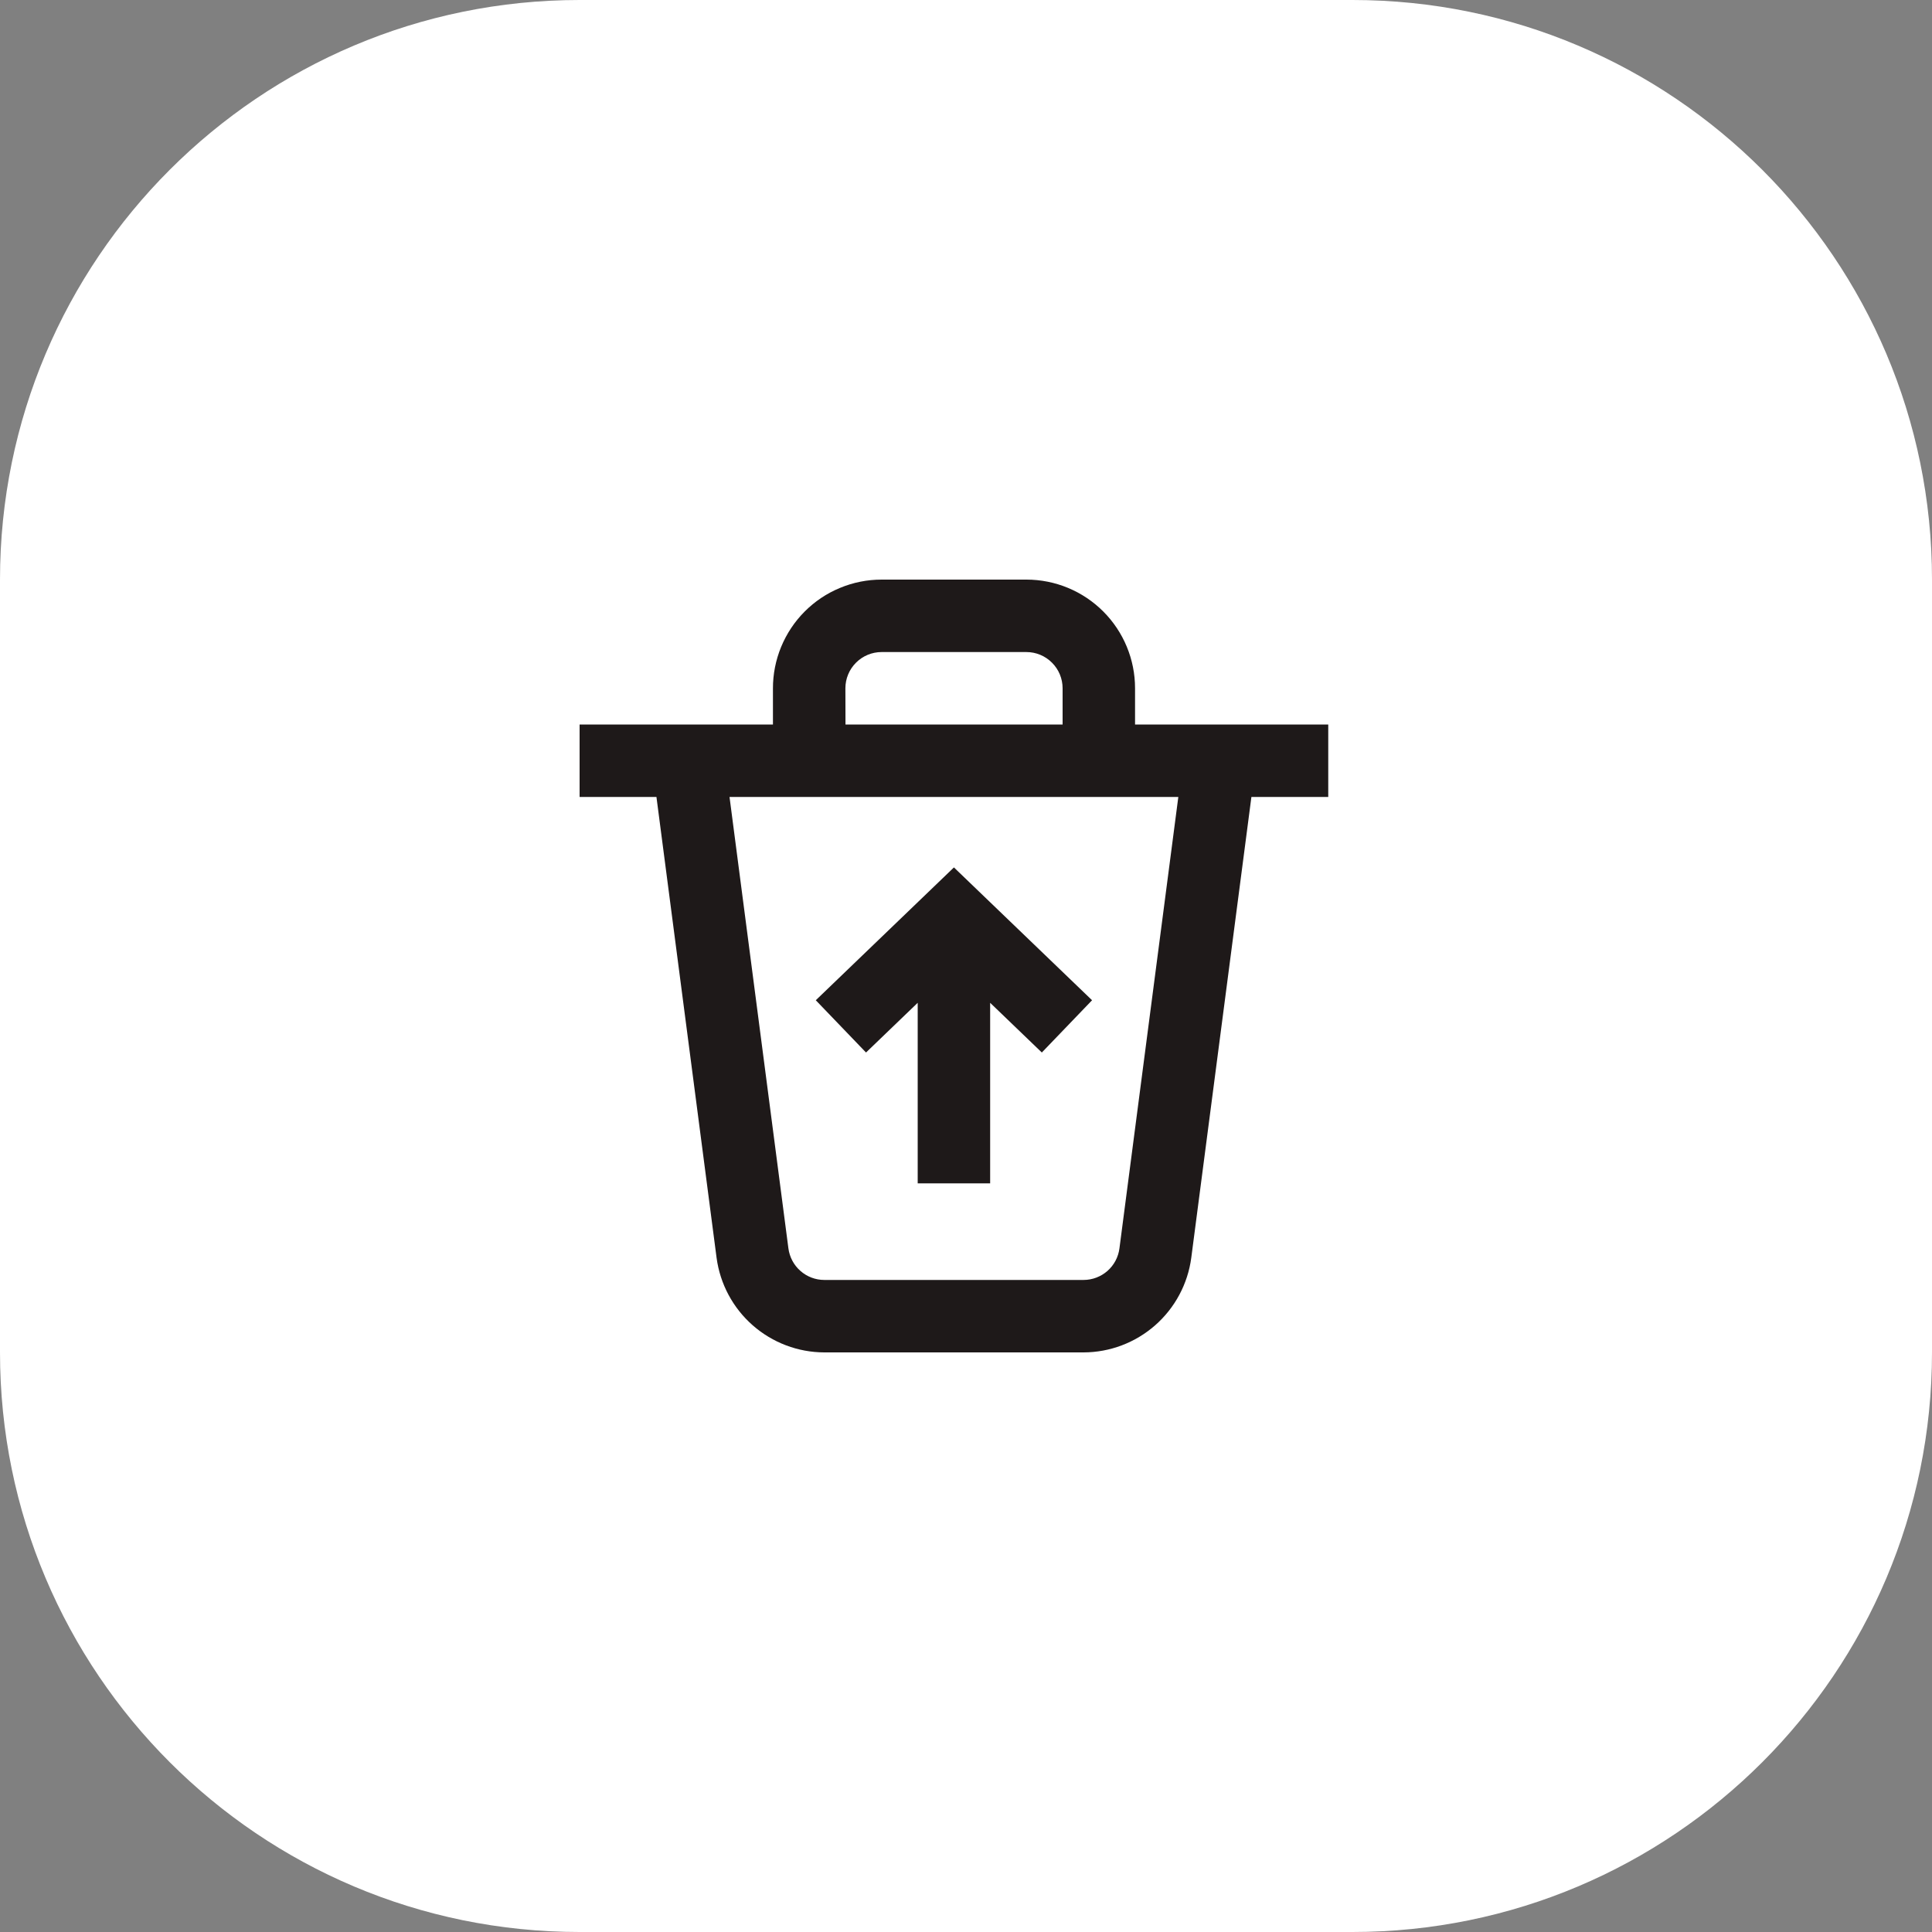 <svg width="40" height="40" viewBox="0 0 40 40" fill="none" xmlns="http://www.w3.org/2000/svg">
<rect x="0" y="0" width="40" height="40" fill="#808080" stroke="none"/>
<path d="M0 12C0 5.373 5.373 0 12 0H28C34.627 0 40 5.373 40 12V28C40 34.627 34.627 40 28 40H12C5.373 40 0 34.627 0 28V12Z" fill="white"/>
<path d="M27.5 15H23.5V14.25C23.5 13.653 23.263 13.081 22.841 12.659C22.419 12.237 21.847 12 21.25 12H18.253C17.957 12 17.664 12.058 17.391 12.172C17.117 12.285 16.869 12.451 16.66 12.661C16.451 12.87 16.286 13.119 16.173 13.392C16.06 13.666 16.002 13.959 16.003 14.255V15H12V16.5H13.591L14.836 26.041C14.908 26.582 15.174 27.079 15.584 27.439C15.994 27.799 16.521 27.999 17.067 28H22.433C22.979 27.999 23.506 27.799 23.916 27.439C24.326 27.079 24.592 26.582 24.664 26.041L25.909 16.5H27.5V15ZM17.503 14.25C17.503 14.051 17.582 13.86 17.723 13.72C17.863 13.579 18.054 13.5 18.253 13.5H21.25C21.449 13.5 21.64 13.579 21.78 13.72C21.921 13.86 22 14.051 22 14.25V15H17.505L17.503 14.25ZM23.177 25.845C23.154 26.026 23.066 26.192 22.929 26.313C22.792 26.433 22.616 26.5 22.433 26.5H17.067C16.885 26.5 16.709 26.434 16.572 26.313C16.435 26.193 16.347 26.027 16.323 25.846L15.104 16.5H24.396L23.177 25.845Z" fill="#1E1919"/>
<path d="M19 20.762V24.5H20.5V20.762L21.57 21.791L22.61 20.709L19.75 17.959L16.89 20.709L17.93 21.791L19 20.762Z" fill="#1E1919"/>
</svg>
